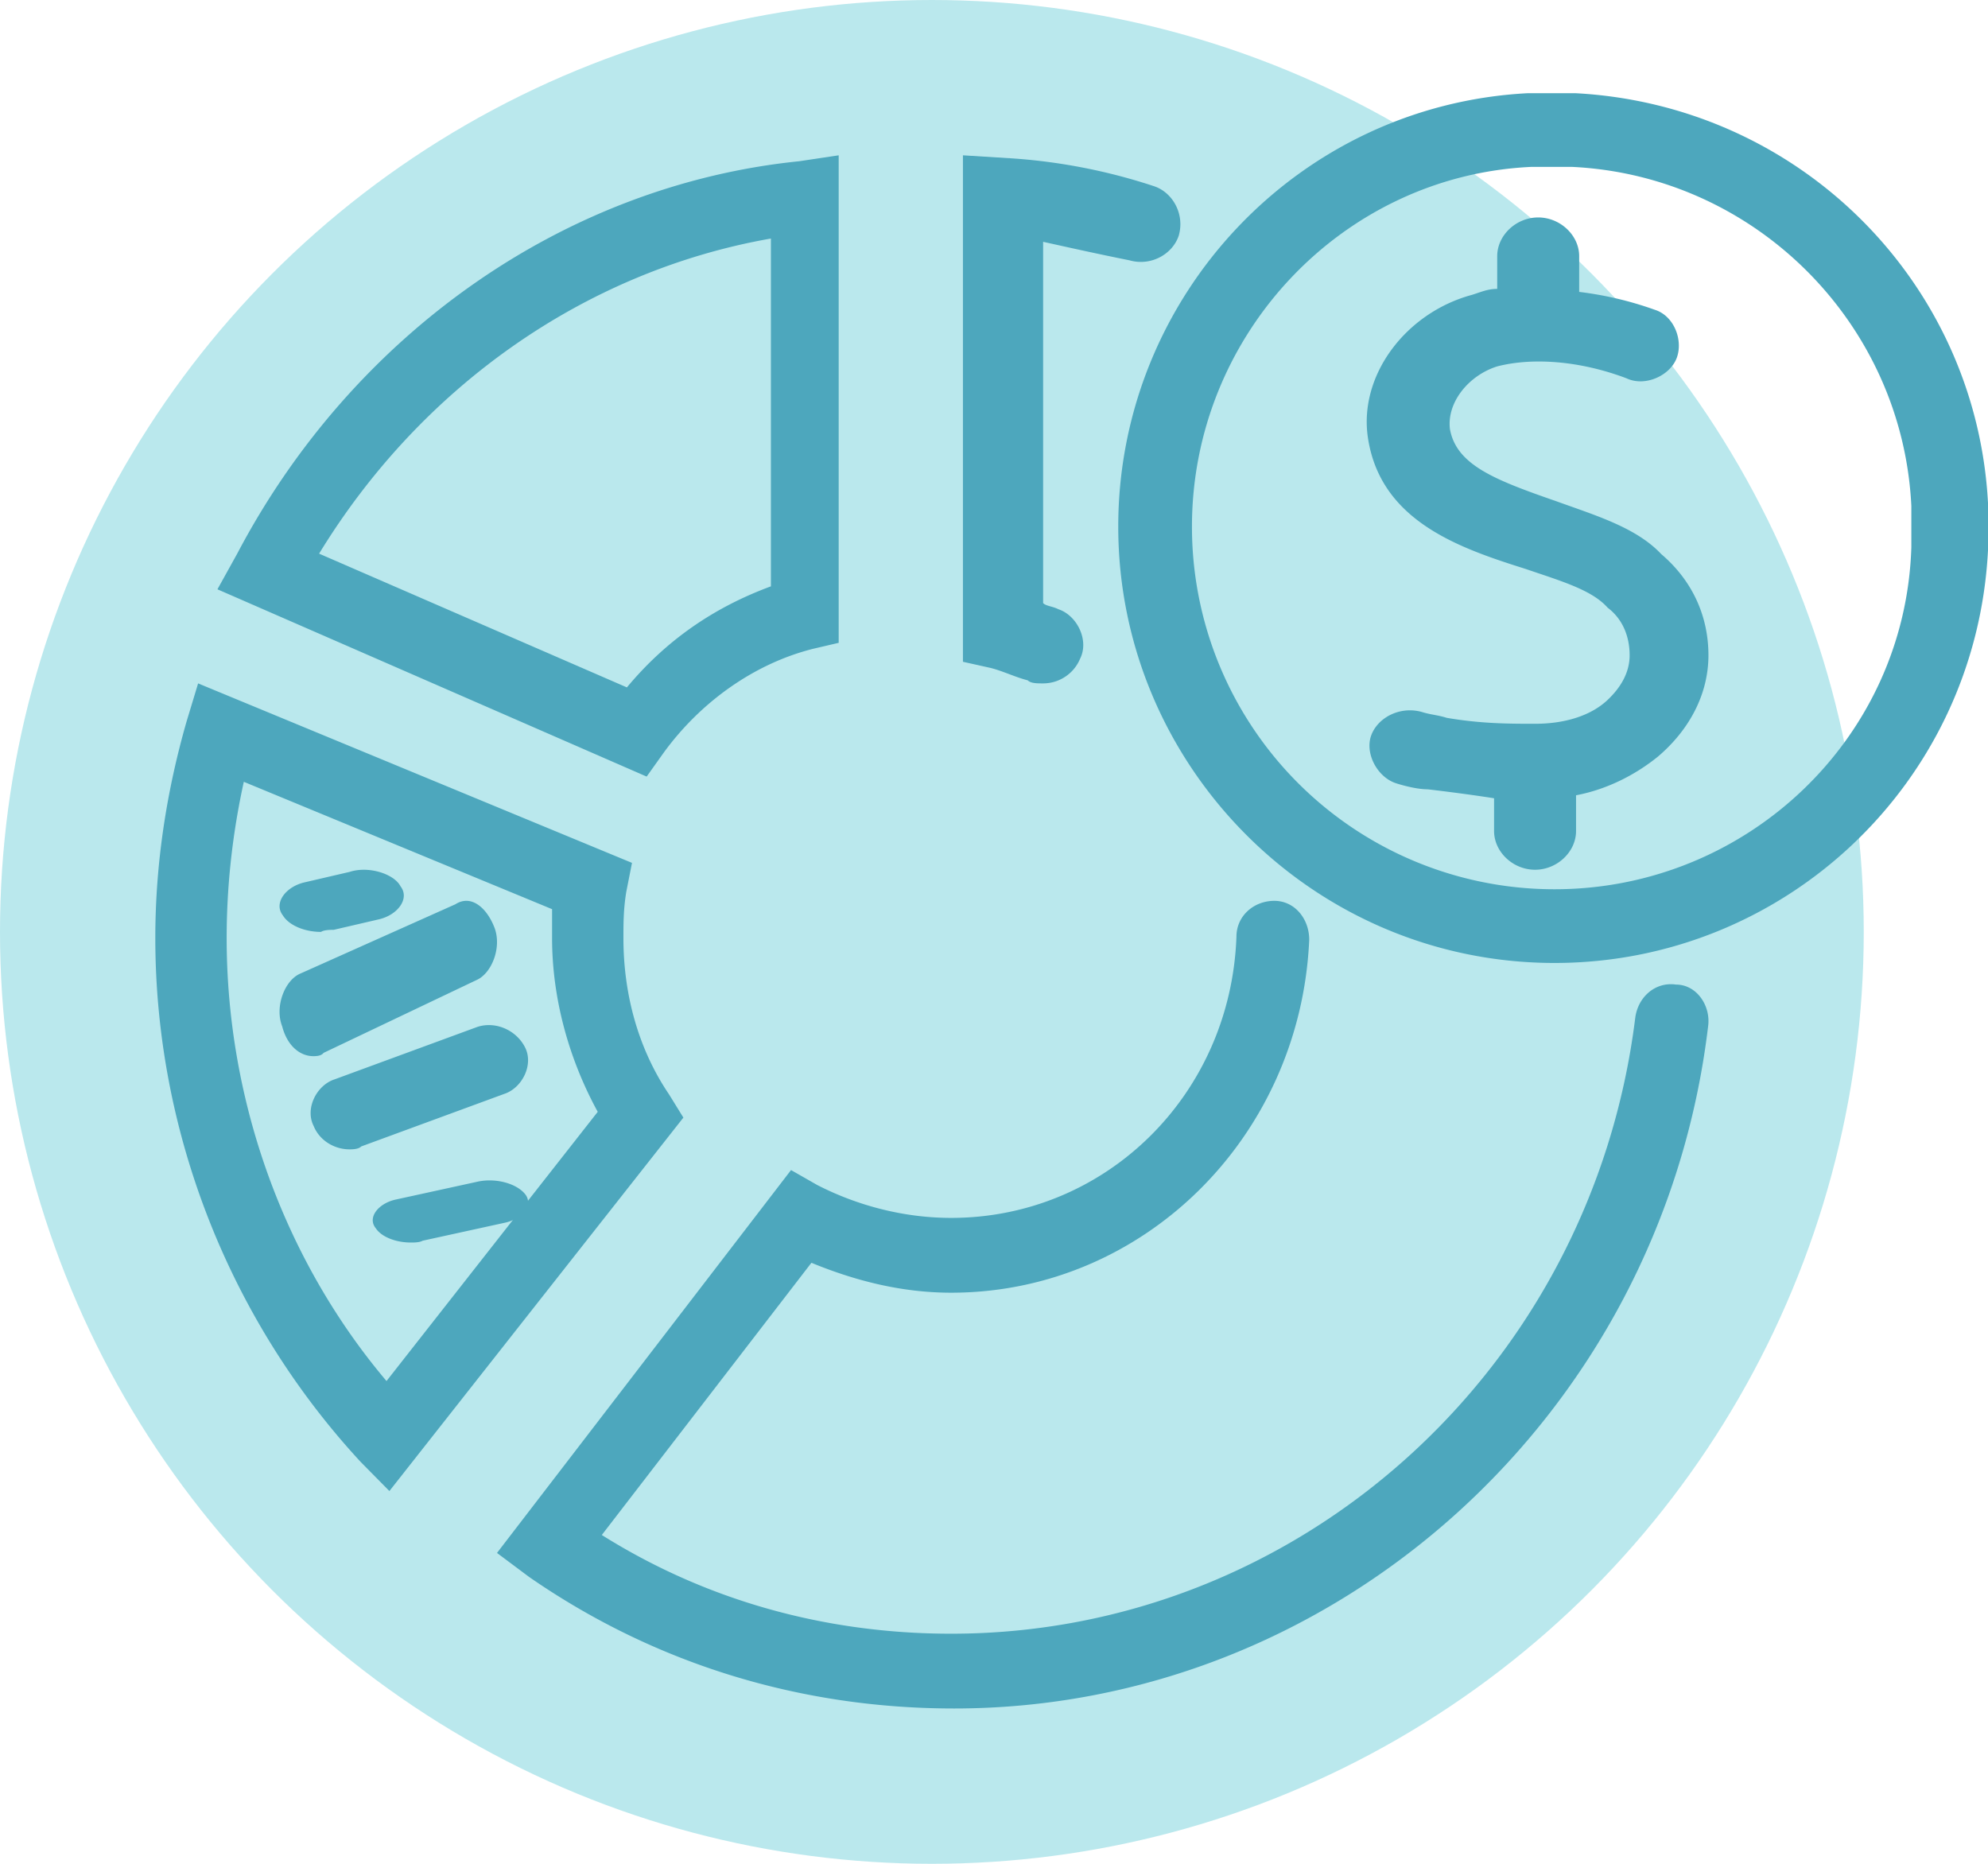 <svg xmlns="http://www.w3.org/2000/svg" width="64" height="60" viewBox="0 0 64 60">
    <g fill="none" fill-rule="nonzero">
        <circle cx="30" cy="30" r="30" fill="#BAE8ED"/>
        <g fill="#4DA7BD">
            <path d="M50.027 16.11c-1.928-.672-3.146-1.151-3.35-2.302-.1-.863.61-1.726 1.523-2.013 1.116-.288 2.639-.192 4.161.383.61.288 1.421-.096 1.624-.671.203-.575-.101-1.343-.71-1.534a11.22 11.22 0 0 0-2.436-.576v-1.15c0-.672-.61-1.247-1.32-1.247-.71 0-1.319.575-1.319 1.247V9.3c-.304 0-.507.096-.812.192-2.131.575-3.654 2.59-3.35 4.603.407 2.685 2.944 3.548 5.075 4.22 1.117.383 2.132.67 2.64 1.246.507.383.71.959.71 1.534 0 .575-.305 1.055-.71 1.438-.508.48-1.32.767-2.335.767-.812 0-1.725 0-2.842-.191-.304-.096-.507-.096-.812-.192-.71-.192-1.42.192-1.624.767-.203.575.203 1.342.812 1.534.305.096.71.192 1.015.192.812.096 1.523.192 2.132.288v1.054c0 .672.608 1.247 1.319 1.247.71 0 1.32-.575 1.32-1.247v-1.15c1.014-.192 1.928-.671 2.638-1.247 1.015-.863 1.624-2.014 1.624-3.26 0-1.247-.507-2.397-1.522-3.26-.812-.863-2.132-1.247-3.451-1.726z"/>
            <path d="M64 16.193C63.62 9.075 57.925 3.38 50.712 3h-1.519C41.79 3.38 36 9.55 36 16.953 36 24.64 42.264 31 50.047 31 57.451 31 63.62 25.21 64 17.712v-1.519zM50.047 28.627a11.666 11.666 0 0 1-11.674-11.674c0-6.17 4.84-11.295 10.915-11.58h1.329c5.885.285 10.63 5.03 10.915 10.915v1.329c-.19 6.17-5.315 11.01-11.485 11.01zM21.364 24.234c1.181-1.626 2.909-2.87 4.818-3.349l.818-.191V5l-1.273.191c-7.545.766-14.363 5.55-18.09 12.632L7 18.971 20.818 25l.546-.766zm-11.091-6.411c3.272-5.359 8.545-9.09 14.545-10.144v11.197c-1.818.67-3.363 1.722-4.636 3.253l-9.91-4.306zM21.54 35.233c-1.01-1.491-1.47-3.262-1.47-5.032 0-.466 0-.932.092-1.491l.184-.932L6.378 22l-.367 1.211C5.368 25.448 5 27.778 5 30.201c0 6.243 2.39 12.3 6.616 16.867l.92.932L22 35.978l-.46-.745zm-9.097 9.226c-3.308-3.914-5.146-9.04-5.146-14.258 0-1.678.184-3.355.552-5.033l9.924 4.1v.933c0 1.957.551 3.914 1.47 5.591l-6.8 8.667z"/>
            <path d="M53.957 31.696c-.656-.096-1.218.385-1.312 1.06-1.406 11.363-10.872 19.837-22.024 19.837-4.03 0-7.873-1.06-11.247-3.178l6.748-8.763c1.406.578 2.905.963 4.499.963 6.185 0 11.246-5.008 11.527-11.363 0-.674-.468-1.252-1.124-1.252-.656 0-1.219.481-1.219 1.156-.187 5.103-4.217 9.051-9.184 9.051-1.5 0-3-.385-4.312-1.059l-.843-.481L16 49.993l1.03.77C21.06 53.556 25.748 55 30.715 55c12.278 0 22.775-9.437 24.274-21.956.094-.674-.375-1.348-1.03-1.348zM33.085 21.9c.099.1.297.1.496.1a1.29 1.29 0 0 0 1.191-.795c.298-.597-.1-1.392-.695-1.591-.198-.1-.397-.1-.496-.199V7.784c.893.198 1.787.397 2.78.596.694.199 1.389-.199 1.587-.795.199-.696-.198-1.392-.794-1.59a18.563 18.563 0 0 0-4.566-.896L31 5v16.304l.893.199c.397.1.794.298 1.192.398zM10.744 29.933l1.434-.333c.615-.133 1.025-.666.717-1.066-.204-.4-1.024-.666-1.639-.466l-1.434.333c-.615.133-1.025.666-.717 1.066.204.333.717.533 1.229.533.102-.067.307-.067.41-.067zM14.666 29.108l-4.998 2.234c-.5.212-.833 1.063-.583 1.701.167.638.583.957 1 .957.083 0 .25 0 .333-.106l4.914-2.34c.5-.212.833-1.063.583-1.701-.25-.638-.75-1.064-1.25-.745zM15.369 33.058l-4.6 1.69c-.575.187-.959.938-.671 1.501.191.47.67.751 1.15.751.096 0 .287 0 .383-.094l4.6-1.69c.575-.187.959-.938.671-1.501-.287-.563-.958-.845-1.533-.657zM15.396 38.036l-2.64.577c-.566.116-.943.578-.66.925.189.289.66.462 1.131.462.095 0 .283 0 .377-.058l2.64-.578c.566-.115.943-.577.66-.924-.283-.347-.943-.52-1.508-.404z"/>
        </g>
    </g>
</svg>
